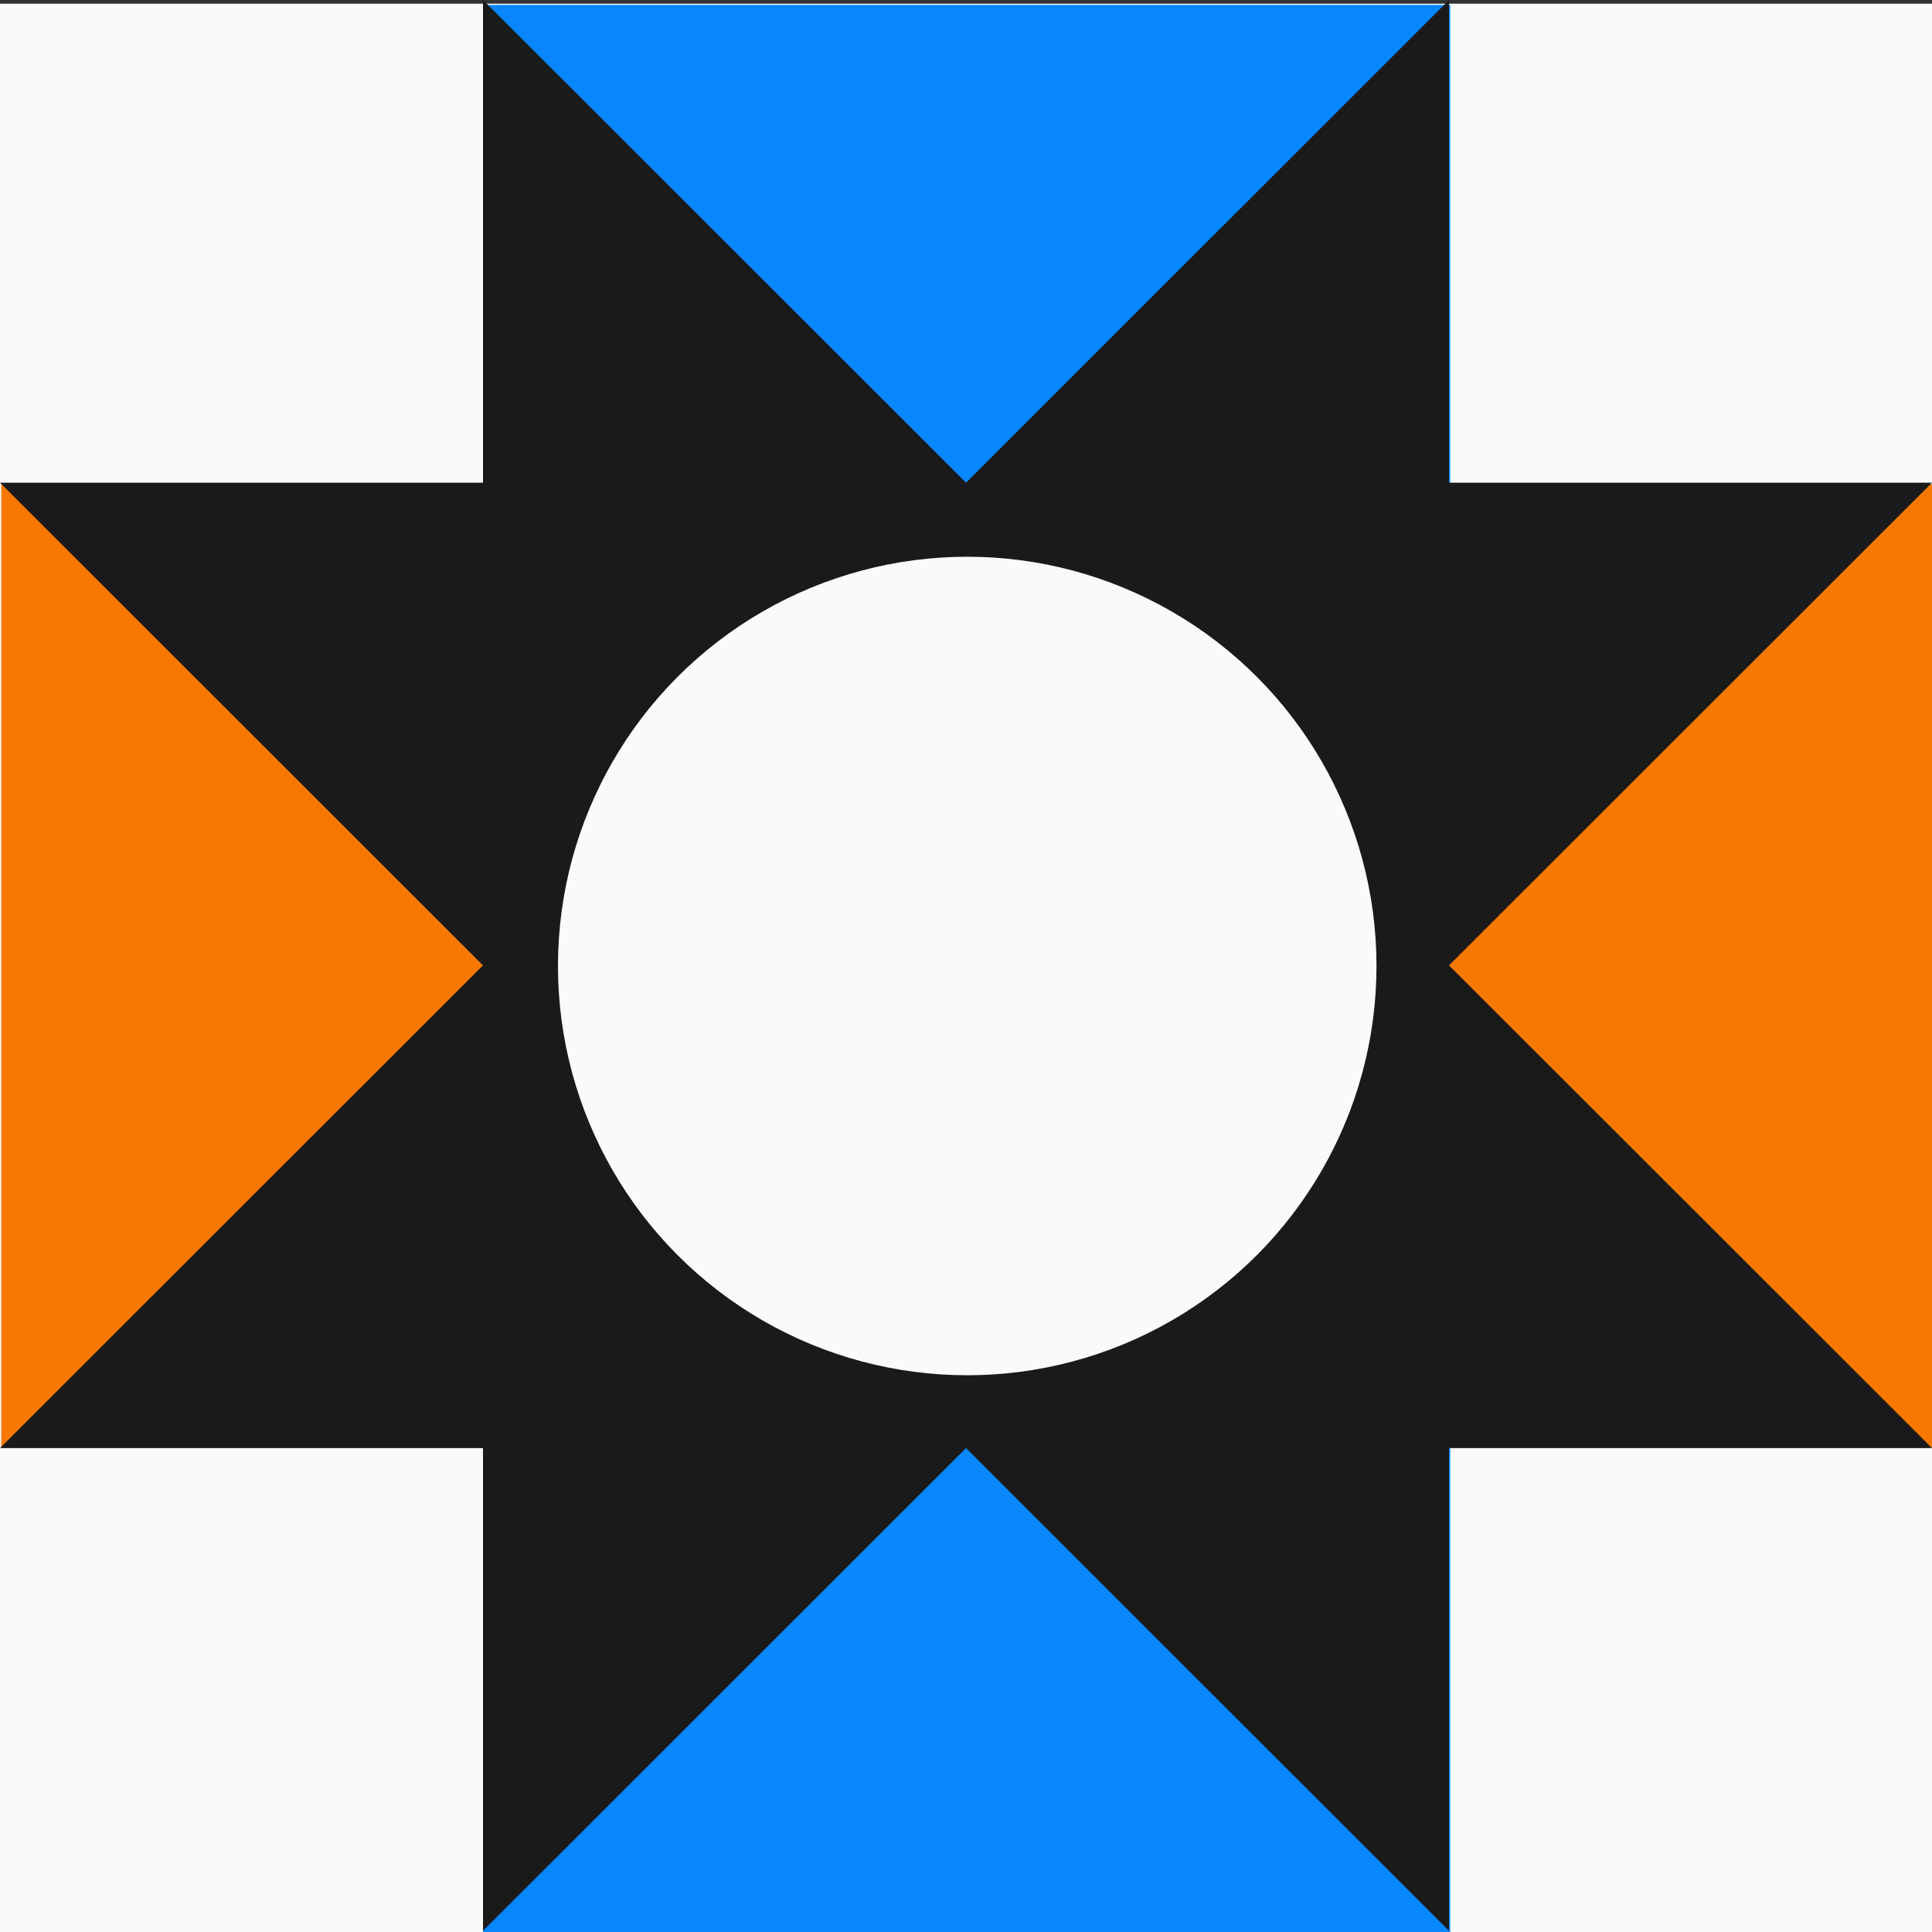 <?xml version="1.0" encoding="UTF-8"?>
<svg id="Layer_1" xmlns="http://www.w3.org/2000/svg" viewBox="0 0 1572 1572">
  <rect x="0" y="0" width="1572" height="1572" fill="#333333" stroke="none"/>
  <defs>
    <style>
      .cls-1 {
        fill: #0887ff;
      }

      .cls-2 {
        fill: #f77800;
      }

      .cls-3 {
        fill: #1a1a1a;
      }

      .cls-4 {
        fill: #fafafa;
      }
    </style>
  </defs>
  <rect class="cls-4" y="3" width="1572" height="1571"/>
  <rect class="cls-1" x="393" y="4" width="787" height="1568" transform="translate(1573 1576) rotate(180)"/>
  <rect class="cls-2" x="395" width="784" height="1572" transform="translate(1573 -1) rotate(90)"/>
  <polygon class="cls-3" points="1179 785.5 1572 392.75 1179 392.75 1179 0 786 392.75 785 391.75 785 391.75 393 0 393 392.75 0 392.75 392 784.5 393 785.5 0 1178.25 393 1178.25 393 1571 786 1178.25 796 1188.24 1179 1571 1179 1178.25 1572 1178.25 1189 795.49 1179 785.5"/>
  <circle class="cls-4" cx="787" cy="786" r="333"/>
</svg>